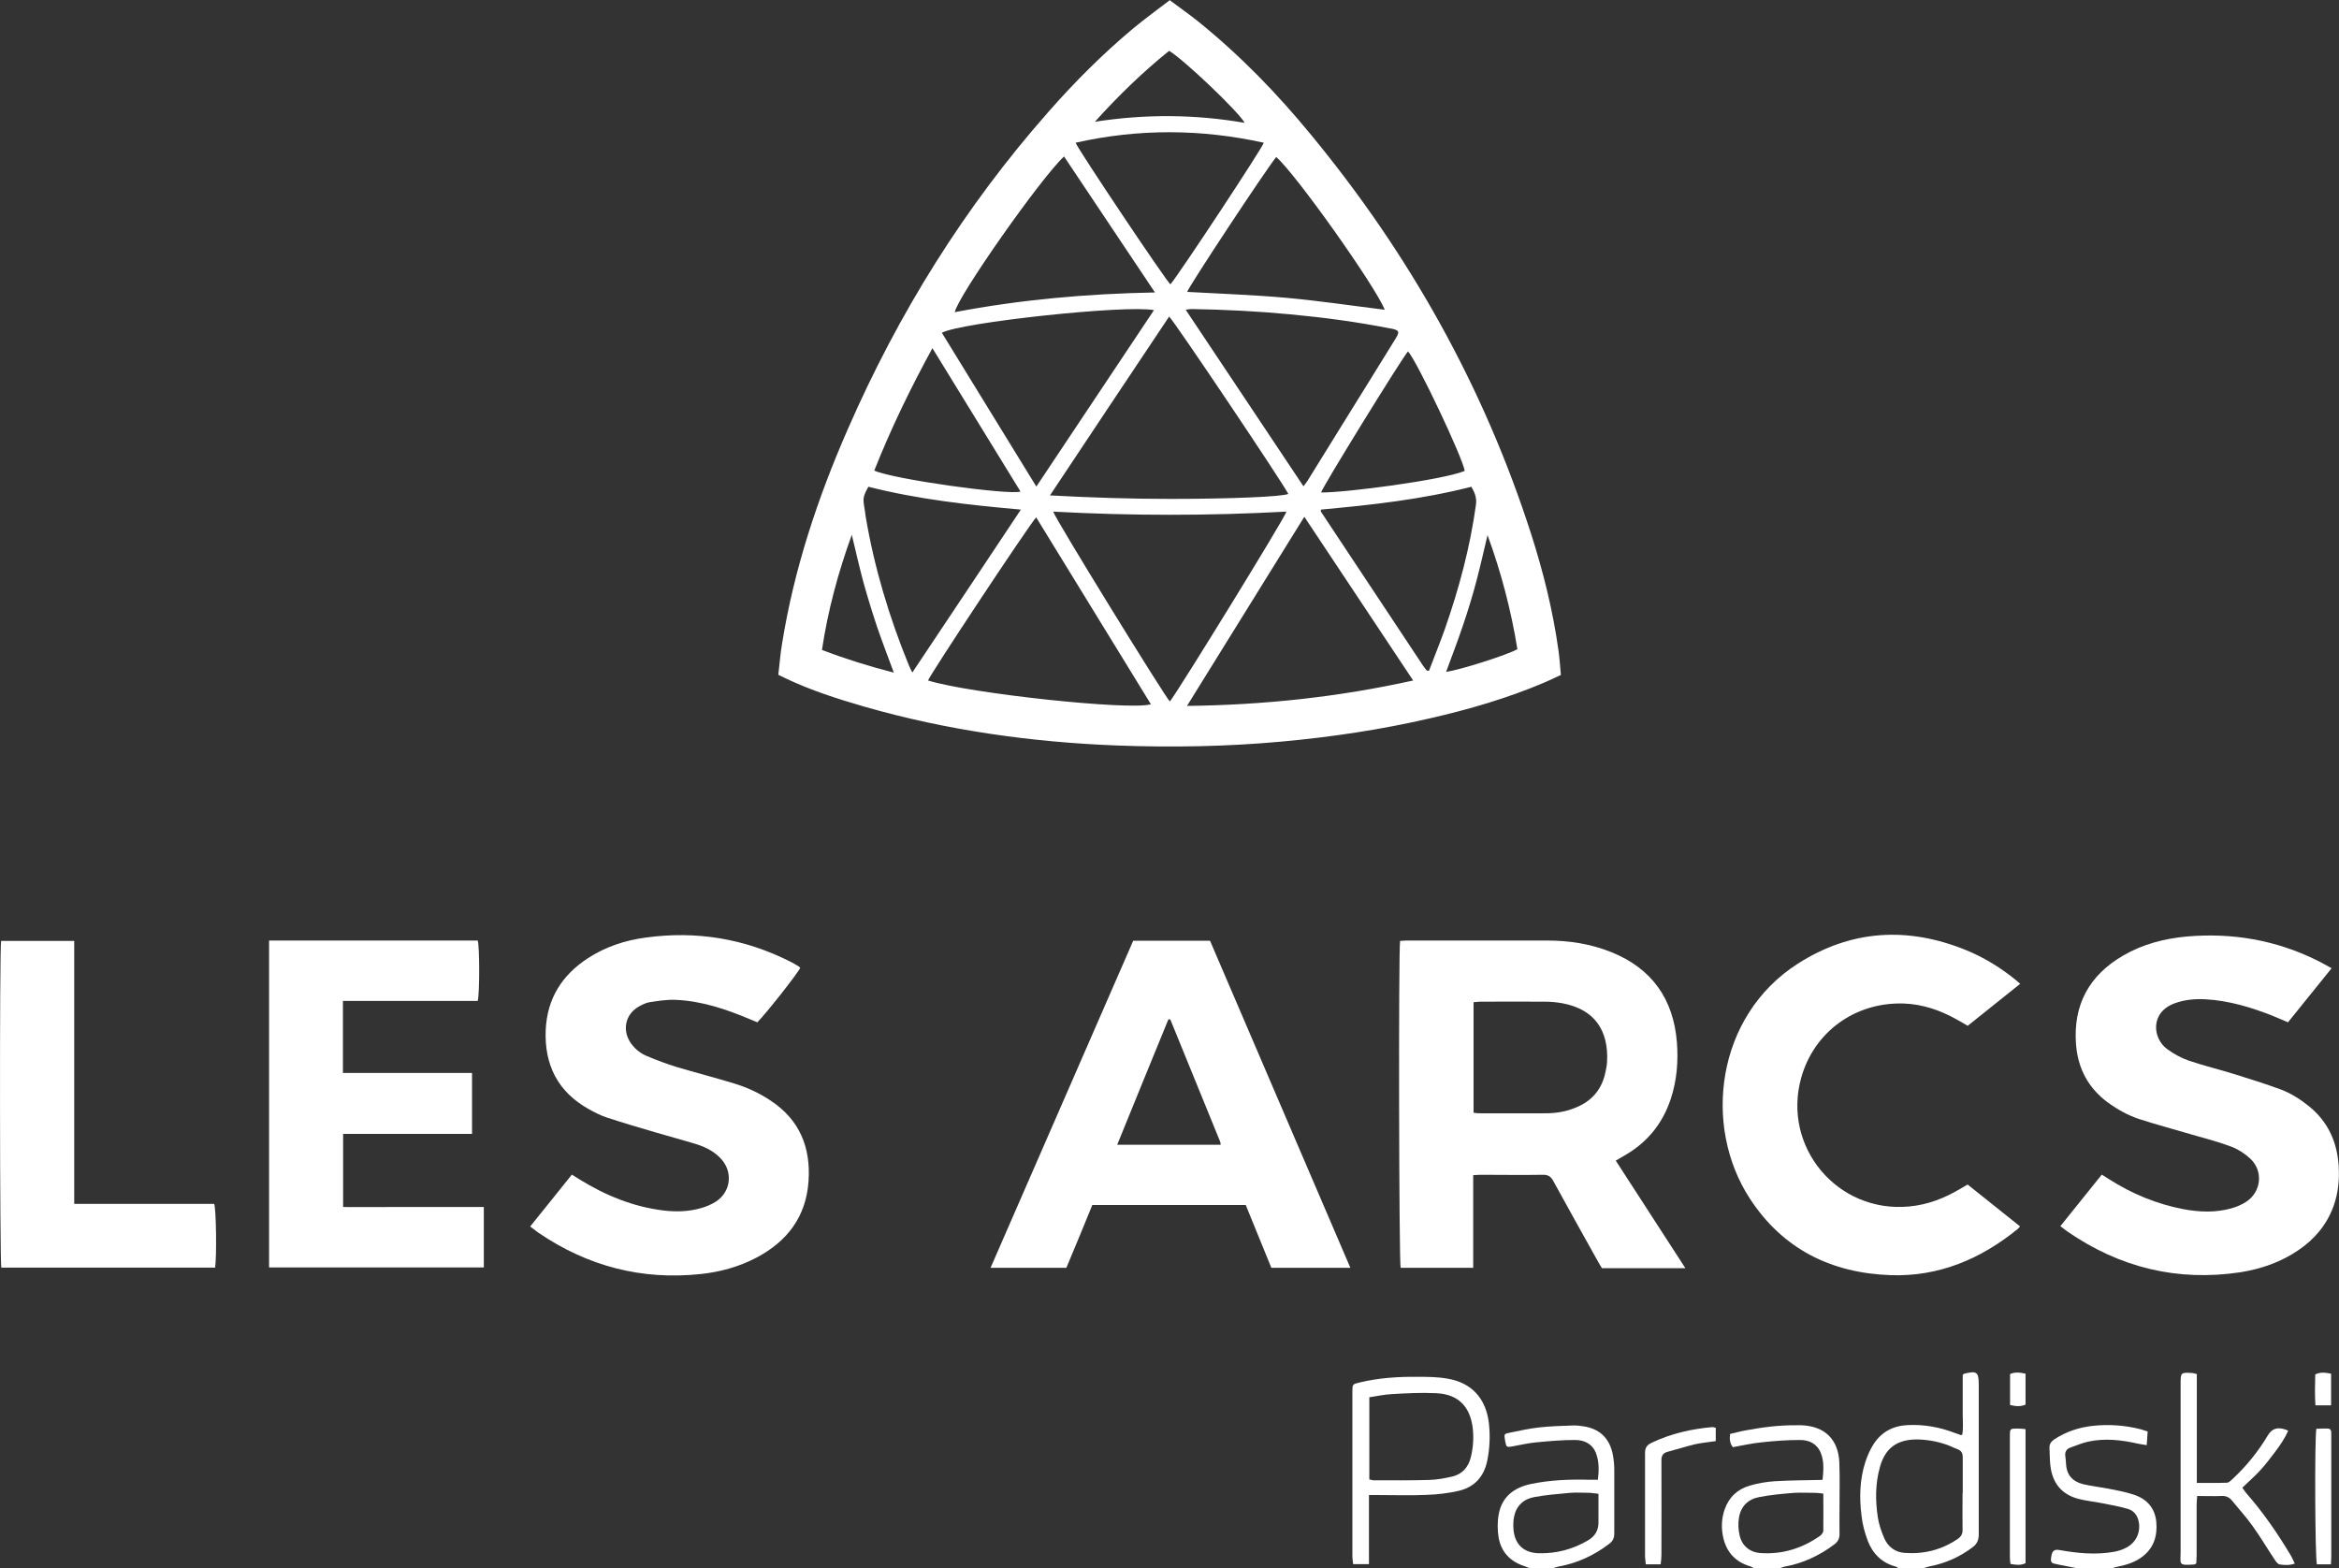 <?xml version="1.0" encoding="UTF-8"?><svg id="Calque_2" xmlns="http://www.w3.org/2000/svg" viewBox="0 0 127 85.14"><rect x="0" y="0" width="127" height="85.14" fill="#333333" stroke="none"/><defs><style>.cls-1{fill:#fff;}</style></defs><g id="Calque_1-2"><path class="cls-1" d="m103.06,85.14s-.09-.07-.14-.08c-.74-.2-1.23-.69-1.5-1.38-.16-.43-.29-.88-.34-1.34-.13-.99-.11-1.99.2-2.95.11-.33.25-.66.44-.96.43-.68,1.08-1.02,1.88-1.05.87-.04,1.71.11,2.52.42.11.04.23.08.34.12.01,0,.03,0,.08-.01.07-.34.03-.71.03-1.07,0-.38,0-.76,0-1.14s0-.73,0-1.05c.06-.05.07-.06.08-.06.69-.17.79-.09.79.6,0,2.71,0,5.42,0,8.13,0,.3-.09.51-.33.69-.71.54-1.49.88-2.37,1.05-.1.02-.2.06-.3.09h-1.39Zm3.51-4.05c0-.65,0-1.31,0-1.96,0-.22-.07-.36-.28-.44-.22-.08-.42-.19-.64-.26-.5-.17-1.02-.26-1.56-.27-1.07,0-1.72.45-2.01,1.48-.26.9-.26,1.83-.12,2.75.06.4.2.79.36,1.16.2.44.58.73,1.08.77,1.05.08,2.02-.16,2.9-.76.19-.13.27-.28.26-.51-.01-.65,0-1.31,0-1.96Z"/><path class="cls-1" d="m83.03,85.14c-.09-.03-.17-.07-.26-.1-.77-.25-1.26-.77-1.4-1.55-.07-.42-.07-.88.01-1.29.18-.94.84-1.43,1.74-1.62,1.06-.22,2.13-.26,3.21-.23.13,0,.27,0,.43,0,.06-.49.07-.96-.09-1.41-.19-.53-.63-.75-1.15-.75-.71,0-1.41.06-2.12.13-.43.04-.86.14-1.29.22-.3.05-.32.04-.38-.26,0-.04-.01-.08-.02-.12-.04-.28-.04-.31.24-.36.53-.11,1.07-.23,1.6-.29.63-.07,1.28-.09,1.91-.11.21,0,.43.03.65.07.83.17,1.3.7,1.46,1.51.05.27.08.54.08.81,0,1.16,0,2.32,0,3.47,0,.26-.08.43-.29.58-.82.62-1.72,1.04-2.73,1.22-.1.02-.21.06-.31.09h-1.31Zm3.76-4.03c-.17-.02-.31-.04-.44-.05-.37,0-.74-.03-1.1,0-.65.06-1.3.11-1.94.23-.58.1-.98.47-1.1,1.06-.05.24-.05.49-.03.73.08.8.57,1.24,1.38,1.26.96.02,1.86-.22,2.68-.71q.55-.33.55-.95c0-.38,0-.76,0-1.14,0-.13,0-.27,0-.43Z"/><path class="cls-1" d="m95.21,85.14c-.06-.03-.11-.07-.18-.09-.88-.26-1.36-.87-1.5-1.75-.07-.45-.04-.9.11-1.33.23-.67.7-1.11,1.36-1.3.44-.13.9-.21,1.36-.24.8-.05,1.6-.05,2.41-.07.05,0,.11,0,.19-.01.05-.49.09-.98-.09-1.44-.2-.51-.62-.72-1.13-.72-.71,0-1.41.05-2.12.13-.51.05-1.02.17-1.53.26-.17-.21-.19-.44-.15-.72.28-.06.55-.14.83-.19.91-.17,1.83-.29,2.76-.28.1,0,.19,0,.29,0,1.26.05,2,.77,2.05,2.03.03.82.01,1.63.01,2.45,0,.48-.01.95,0,1.43,0,.24-.08.4-.27.55-.82.62-1.72,1.04-2.73,1.22-.09.02-.17.06-.26.09h-1.39Zm3.78-4.04c-.17-.02-.3-.04-.43-.04-.38,0-.76-.02-1.14,0-.64.05-1.28.11-1.9.23-.6.11-1,.5-1.1,1.12-.05.3-.04.63.03.93.12.59.55.95,1.15.99,1.19.08,2.26-.26,3.23-.94.08-.06.16-.17.17-.26.01-.67,0-1.33,0-2.03Z"/><path class="cls-1" d="m112.71,85.14c-.29-.06-.58-.11-.87-.17-.11-.02-.21-.05-.32-.07-.13-.03-.17-.12-.16-.24,0-.07.02-.13.03-.2q.05-.36.4-.3c1,.18,2,.28,3,.1.22-.04.45-.11.65-.22.54-.27.81-.85.68-1.44-.07-.33-.27-.58-.59-.67-.44-.13-.9-.21-1.35-.3-.44-.09-.89-.13-1.32-.24-.92-.24-1.42-.86-1.53-1.8-.04-.31-.03-.63-.05-.94-.02-.23.09-.38.27-.5.64-.42,1.35-.65,2.1-.73.87-.09,1.74-.03,2.59.19.12.03.23.08.37.12-.02.24-.03.47-.05.74-.19-.03-.33-.05-.47-.08-.9-.2-1.8-.31-2.71-.11-.33.07-.64.21-.96.32-.23.08-.31.24-.28.48.02.13.03.27.04.41.03.6.36.96.93,1.1.46.11.94.16,1.4.25.45.09.91.17,1.35.32.7.23,1.15.72,1.22,1.48.07.78-.15,1.46-.82,1.93-.37.27-.8.4-1.24.49-.12.02-.23.06-.35.1h-1.96Z"/><path class="cls-1" d="m63.5,0c.55.41,1.06.77,1.55,1.16,2.28,1.84,4.31,3.93,6.16,6.19,5.33,6.47,9.36,13.66,11.93,21.66.66,2.06,1.18,4.16,1.48,6.31.06.43.09.86.13,1.33-.33.15-.63.3-.94.43-1.99.84-4.05,1.44-6.15,1.92-2.67.62-5.37,1.02-8.1,1.27-2.96.27-5.93.32-8.9.21-4.65-.18-9.24-.82-13.73-2.11-1.45-.42-2.89-.88-4.26-1.53-.12-.06-.24-.12-.41-.2.07-.58.11-1.16.21-1.73.65-4.03,1.93-7.88,3.56-11.6,2.75-6.3,6.34-12.07,10.89-17.23,1.44-1.64,2.98-3.18,4.66-4.58.61-.5,1.25-.97,1.92-1.48Zm-6.49,26.9c2.24.12,4.39.19,6.53.19,3.27,0,6.1-.12,6.41-.27-.23-.5-6.2-9.4-6.47-9.63-2.14,3.21-4.29,6.42-6.47,9.71Zm.18.89c.15.46,6.11,10.12,6.33,10.3.45-.56,6.25-9.98,6.33-10.31-4.22.23-8.43.23-12.67,0Zm13.63.27c-2.14,3.45-4.23,6.82-6.37,10.27,4.19-.05,8.22-.48,12.28-1.38-1.98-2.98-3.92-5.9-5.91-8.89Zm-14.56.03c-.53.63-5.79,8.58-5.87,8.86,2.24.7,10.95,1.64,12.1,1.29-2.07-3.38-4.14-6.74-6.23-10.15Zm14.52-1.69c.09-.12.15-.2.2-.27.58-.93,1.15-1.85,1.72-2.78,1.03-1.65,2.05-3.31,3.08-4.97.23-.37.19-.45-.24-.54-.03,0-.05,0-.08-.01-1.78-.35-3.57-.59-5.38-.76-1.79-.17-3.59-.26-5.38-.29-.09,0-.17.02-.32.04,2.14,3.21,4.26,6.38,6.39,9.58Zm-8.13-9.56c-1.51-.3-10.51.67-11.51,1.23,1.7,2.76,3.39,5.53,5.13,8.35,2.15-3.22,4.25-6.38,6.38-9.57Zm-4.25-9.09c.15.39,4.91,7.5,5.15,7.69.51-.61,4.98-7.38,5.07-7.69-3.41-.75-6.81-.77-10.22,0Zm-8.86,28.76c1.98-2.97,3.92-5.87,5.89-8.84-2.85-.25-5.6-.56-8.28-1.24-.29.53-.3.62-.22,1.12.03.16.05.32.07.48.47,2.79,1.28,5.48,2.35,8.1.04.1.09.19.18.38Zm22.18-8.85c0,.07-.01.1,0,.12,1.85,2.79,3.7,5.58,5.55,8.37.06.09.13.17.2.26,0,0,.02.01.04.01.01,0,.02,0,.08,0,.28-.74.59-1.5.86-2.26.77-2.2,1.37-4.44,1.69-6.76.05-.37-.07-.66-.25-.97-2.69.69-5.43.99-8.17,1.24Zm-13.95-19.16c-1.27,1.18-5.76,7.58-5.93,8.45,3.57-.68,7.16-1,10.87-1.07-1.67-2.5-3.3-4.93-4.94-7.39Zm11.52.03c-.58.72-4.75,7.03-4.83,7.32,1.79.1,3.58.16,5.37.32,1.79.16,3.57.43,5.36.65-.55-1.34-4.84-7.38-5.89-8.29Zm-18.66,10.37c-1.21,2.21-2.26,4.39-3.16,6.65.99.47,7.34,1.35,7.94,1.14-1.58-2.58-3.16-5.15-4.78-7.78Zm28.9,6.67c-.11-.72-2.58-5.94-3.08-6.49-.32.35-4.65,7.37-4.72,7.66,1.27.02,6.59-.67,7.8-1.17ZM59.46,6.61c2.71-.42,5.4-.41,8.12.06-.33-.61-3.32-3.45-4.1-3.91-1.44,1.16-2.77,2.45-4.02,3.84Zm-10.93,29.91c-.33-.89-.64-1.7-.92-2.52-.27-.81-.52-1.63-.75-2.46-.22-.83-.41-1.67-.61-2.5-.74,2.04-1.3,4.11-1.62,6.25,1.28.49,2.53.88,3.89,1.23Zm32.24-7.47c-.2.84-.39,1.68-.61,2.52-.22.83-.47,1.64-.75,2.46-.27.81-.59,1.62-.89,2.45.72-.09,3.33-.92,3.87-1.23-.34-2.1-.88-4.17-1.62-6.19Z"/><path class="cls-1" d="m79.99,63.8v5.04h-3.94c-.09-.3-.12-17.18-.03-17.75.11,0,.23-.02.35-.02,2.55,0,5.09,0,7.64,0,1.19,0,2.36.18,3.48.63,2.2.89,3.37,2.54,3.56,4.89.08,1.04,0,2.07-.33,3.07-.45,1.37-1.3,2.4-2.56,3.11-.13.07-.26.15-.43.25,1.26,1.94,2.5,3.87,3.78,5.84h-4.53c-.07-.12-.15-.24-.22-.37-.81-1.45-1.62-2.9-2.42-4.36-.13-.24-.28-.35-.57-.34-1.12.02-2.23,0-3.35,0-.12,0-.24.01-.43.02Zm.02-3.38c.12.01.18.03.25.03,1.22,0,2.45.01,3.67,0,.56,0,1.11-.09,1.63-.31.84-.34,1.38-.94,1.59-1.83.05-.22.1-.45.11-.68.08-1.67-.67-2.82-2.41-3.15-.32-.06-.65-.09-.97-.09-1.17-.01-2.34,0-3.51,0-.12,0-.23.02-.36.03v6.01Z"/><path class="cls-1" d="m53.78,68.85c2.6-5.96,5.17-11.86,7.75-17.77h4.17c2.53,5.9,5.07,11.81,7.62,17.76h-4.29c-.46-1.12-.92-2.25-1.39-3.41h-8.33c-.46,1.13-.93,2.27-1.41,3.41h-4.13Zm12.5-6.68c-.01-.08-.01-.14-.03-.18-.9-2.21-1.8-4.41-2.7-6.62,0,0-.02-.02-.03-.02-.01,0-.03,0-.08,0-.92,2.24-1.84,4.5-2.78,6.81h5.63Z"/><path class="cls-1" d="m126.61,52.56c-.82,1.02-1.6,1.98-2.38,2.95-.3-.13-.58-.25-.85-.36-1.17-.46-2.37-.82-3.63-.89-.56-.03-1.12.02-1.65.21-1.38.49-1.23,1.93-.41,2.51.35.25.74.47,1.15.61.82.28,1.67.48,2.5.74.83.26,1.66.52,2.48.82.56.21,1.07.53,1.54.91,1.03.83,1.53,1.92,1.62,3.22.05.77-.02,1.52-.29,2.25-.37.99-1.02,1.76-1.89,2.35-.95.65-2.02,1.02-3.14,1.2-3.43.52-6.57-.25-9.42-2.22-.11-.08-.22-.17-.37-.28.75-.93,1.49-1.85,2.25-2.8.13.08.26.16.38.24,1.25.8,2.6,1.36,4.07,1.64.87.16,1.74.19,2.59-.05.28-.08.57-.2.81-.36.81-.54.93-1.66.22-2.33-.29-.27-.65-.51-1.02-.65-.71-.27-1.45-.46-2.18-.67-.94-.28-1.89-.53-2.82-.83-.61-.2-1.17-.51-1.7-.89-1.08-.79-1.65-1.86-1.75-3.18-.16-2.15.72-3.75,2.57-4.82,1.07-.62,2.24-.92,3.46-1.03,2.45-.21,4.8.19,7.02,1.28.27.13.52.28.84.45Z"/><path class="cls-1" d="m28.8,66.58c.77-.96,1.51-1.87,2.25-2.8.15.1.28.17.4.25,1.42.88,2.93,1.5,4.59,1.7.68.08,1.36.06,2.02-.13.28-.08.57-.2.82-.36.83-.55.93-1.66.22-2.37-.34-.35-.77-.57-1.22-.72-.77-.24-1.54-.44-2.31-.67-.89-.26-1.77-.52-2.65-.81-.33-.11-.65-.28-.96-.45-1.68-.94-2.41-2.41-2.33-4.3.08-1.7.88-2.97,2.29-3.89.95-.62,2.01-.97,3.13-1.12,2.75-.38,5.37.05,7.85,1.3.16.08.31.17.46.26.03.02.06.05.09.08-.11.27-1.85,2.48-2.33,2.96-.14-.06-.28-.12-.43-.18-1.29-.54-2.6-.98-4.01-1.04-.47-.02-.95.06-1.42.13-.18.03-.36.12-.53.21-.79.42-.98,1.33-.45,2.05.22.3.52.53.86.67.53.22,1.06.42,1.61.59,1.04.31,2.1.58,3.14.9.69.21,1.35.52,1.95.92,1.58,1.04,2.19,2.55,2.06,4.38-.13,1.93-1.16,3.27-2.83,4.15-.95.5-1.98.78-3.04.89-3.2.34-6.13-.43-8.79-2.24-.14-.1-.28-.21-.45-.34Z"/><path class="cls-1" d="m18.62,54.36v3.9h7.01v3.31h-7v3.97c.84.01,1.68,0,2.52,0,.86,0,1.72,0,2.57,0h2.55v3.28h-11.66v-17.75h11.33c.1.3.11,2.83,0,3.28h-7.33Z"/><path class="cls-1" d="m106.85,64.33c.94.75,1.87,1.49,2.83,2.26-.05.06-.07.1-.11.13-2.01,1.64-4.29,2.61-6.91,2.52-3.22-.11-5.86-1.41-7.65-4.16-2.57-3.94-1.83-9.91,2.6-12.75,2.89-1.85,5.97-2.03,9.14-.74.93.38,1.77.89,2.56,1.51.12.09.23.19.38.32-.97.77-1.91,1.53-2.85,2.28-.21-.12-.4-.24-.59-.34-.89-.5-1.84-.83-2.87-.87-2.67-.09-4.89,1.56-5.58,4.03-1.05,3.76,1.97,7.36,5.86,6.99.99-.09,1.9-.44,2.76-.95.13-.08.26-.15.41-.24Z"/><path class="cls-1" d="m4.03,65.37h7.6c.11.31.14,2.85.05,3.46H.07c-.08-.32-.1-17.3-.01-17.74h3.97v14.28Z"/><path class="cls-1" d="m74.33,81.19c0,.67,0,1.28,0,1.89,0,.61,0,1.22,0,1.85h-.86c-.01-.15-.04-.28-.04-.41,0-2.98,0-5.97,0-8.95,0-.41,0-.41.42-.51,1.01-.24,2.05-.31,3.08-.3.56,0,1.12,0,1.67.1,1.31.22,2.08,1.08,2.24,2.4.08.7.05,1.39-.09,2.07-.18.85-.69,1.42-1.54,1.62-.57.13-1.15.2-1.74.22-.87.04-1.74.01-2.62.01-.15,0-.29,0-.51,0Zm.02-.86c.1.02.17.05.25.05.99,0,1.99.01,2.98-.02.43-.01.87-.09,1.29-.19.53-.13.86-.51.99-1.04.13-.53.17-1.07.1-1.62-.15-1.15-.79-1.8-1.96-1.86-.81-.04-1.63,0-2.44.05-.4.02-.8.11-1.21.17v4.46Z"/><path class="cls-1" d="m124.24,77.68c-.17.41-.43.78-.69,1.13-.26.35-.53.7-.82,1.02-.3.33-.64.62-.98.95.09.12.14.21.21.29.93,1.06,1.72,2.21,2.44,3.42.07.12.12.25.2.41-.31.11-.57.08-.81.05-.1-.01-.21-.15-.28-.26-.41-.61-.78-1.25-1.21-1.84-.34-.48-.74-.91-1.1-1.36-.15-.18-.32-.27-.56-.26-.43.02-.87,0-1.34,0-.01.18-.03.32-.03.47,0,.93,0,1.85,0,2.78,0,.15-.02.29-.02.41-.06.04-.08.06-.11.06-.89.06-.74,0-.74-.68,0-3.05,0-6.1,0-9.15,0-.59.02-.6.59-.57.08,0,.16.03.29.06v5.91c.58,0,1.11.01,1.63-.01.11,0,.23-.13.33-.22.74-.69,1.37-1.47,1.89-2.34.25-.42.6-.5,1.13-.26Z"/><path class="cls-1" d="m90.16,84.94h-.8c-.01-.14-.03-.27-.04-.4,0-1.88,0-3.76,0-5.64,0-.29.1-.44.36-.56,1.05-.5,2.15-.75,3.3-.85.05,0,.1.02.18.04v.72c-.38.06-.76.09-1.12.17-.5.12-.99.28-1.49.41-.27.07-.35.23-.34.51.01,1.7,0,3.4,0,5.1,0,.16-.02.31-.04.49Z"/><path class="cls-1" d="m109.98,77.59v7.29c-.27.13-.53.09-.82.04-.01-.13-.03-.24-.03-.36,0-2.19,0-4.39,0-6.58,0-.41.01-.41.41-.41.13,0,.26.01.44.03Z"/><path class="cls-1" d="m126.57,84.94h-.77c-.1-.29-.13-6.8-.03-7.36.2,0,.41-.02.62-.01.13,0,.19.09.19.22,0,.08,0,.16,0,.25,0,2.15,0,4.3,0,6.46,0,.13-.01.27-.02.45Z"/><path class="cls-1" d="m126.57,76.31h-.85c-.04-.57-.02-1.12-.01-1.68.28-.14.56-.1.86-.04v1.72Z"/><path class="cls-1" d="m109.98,74.6v1.67c-.28.12-.54.09-.84.02v-1.68c.26-.12.53-.09.84-.02Z"/></g></svg>